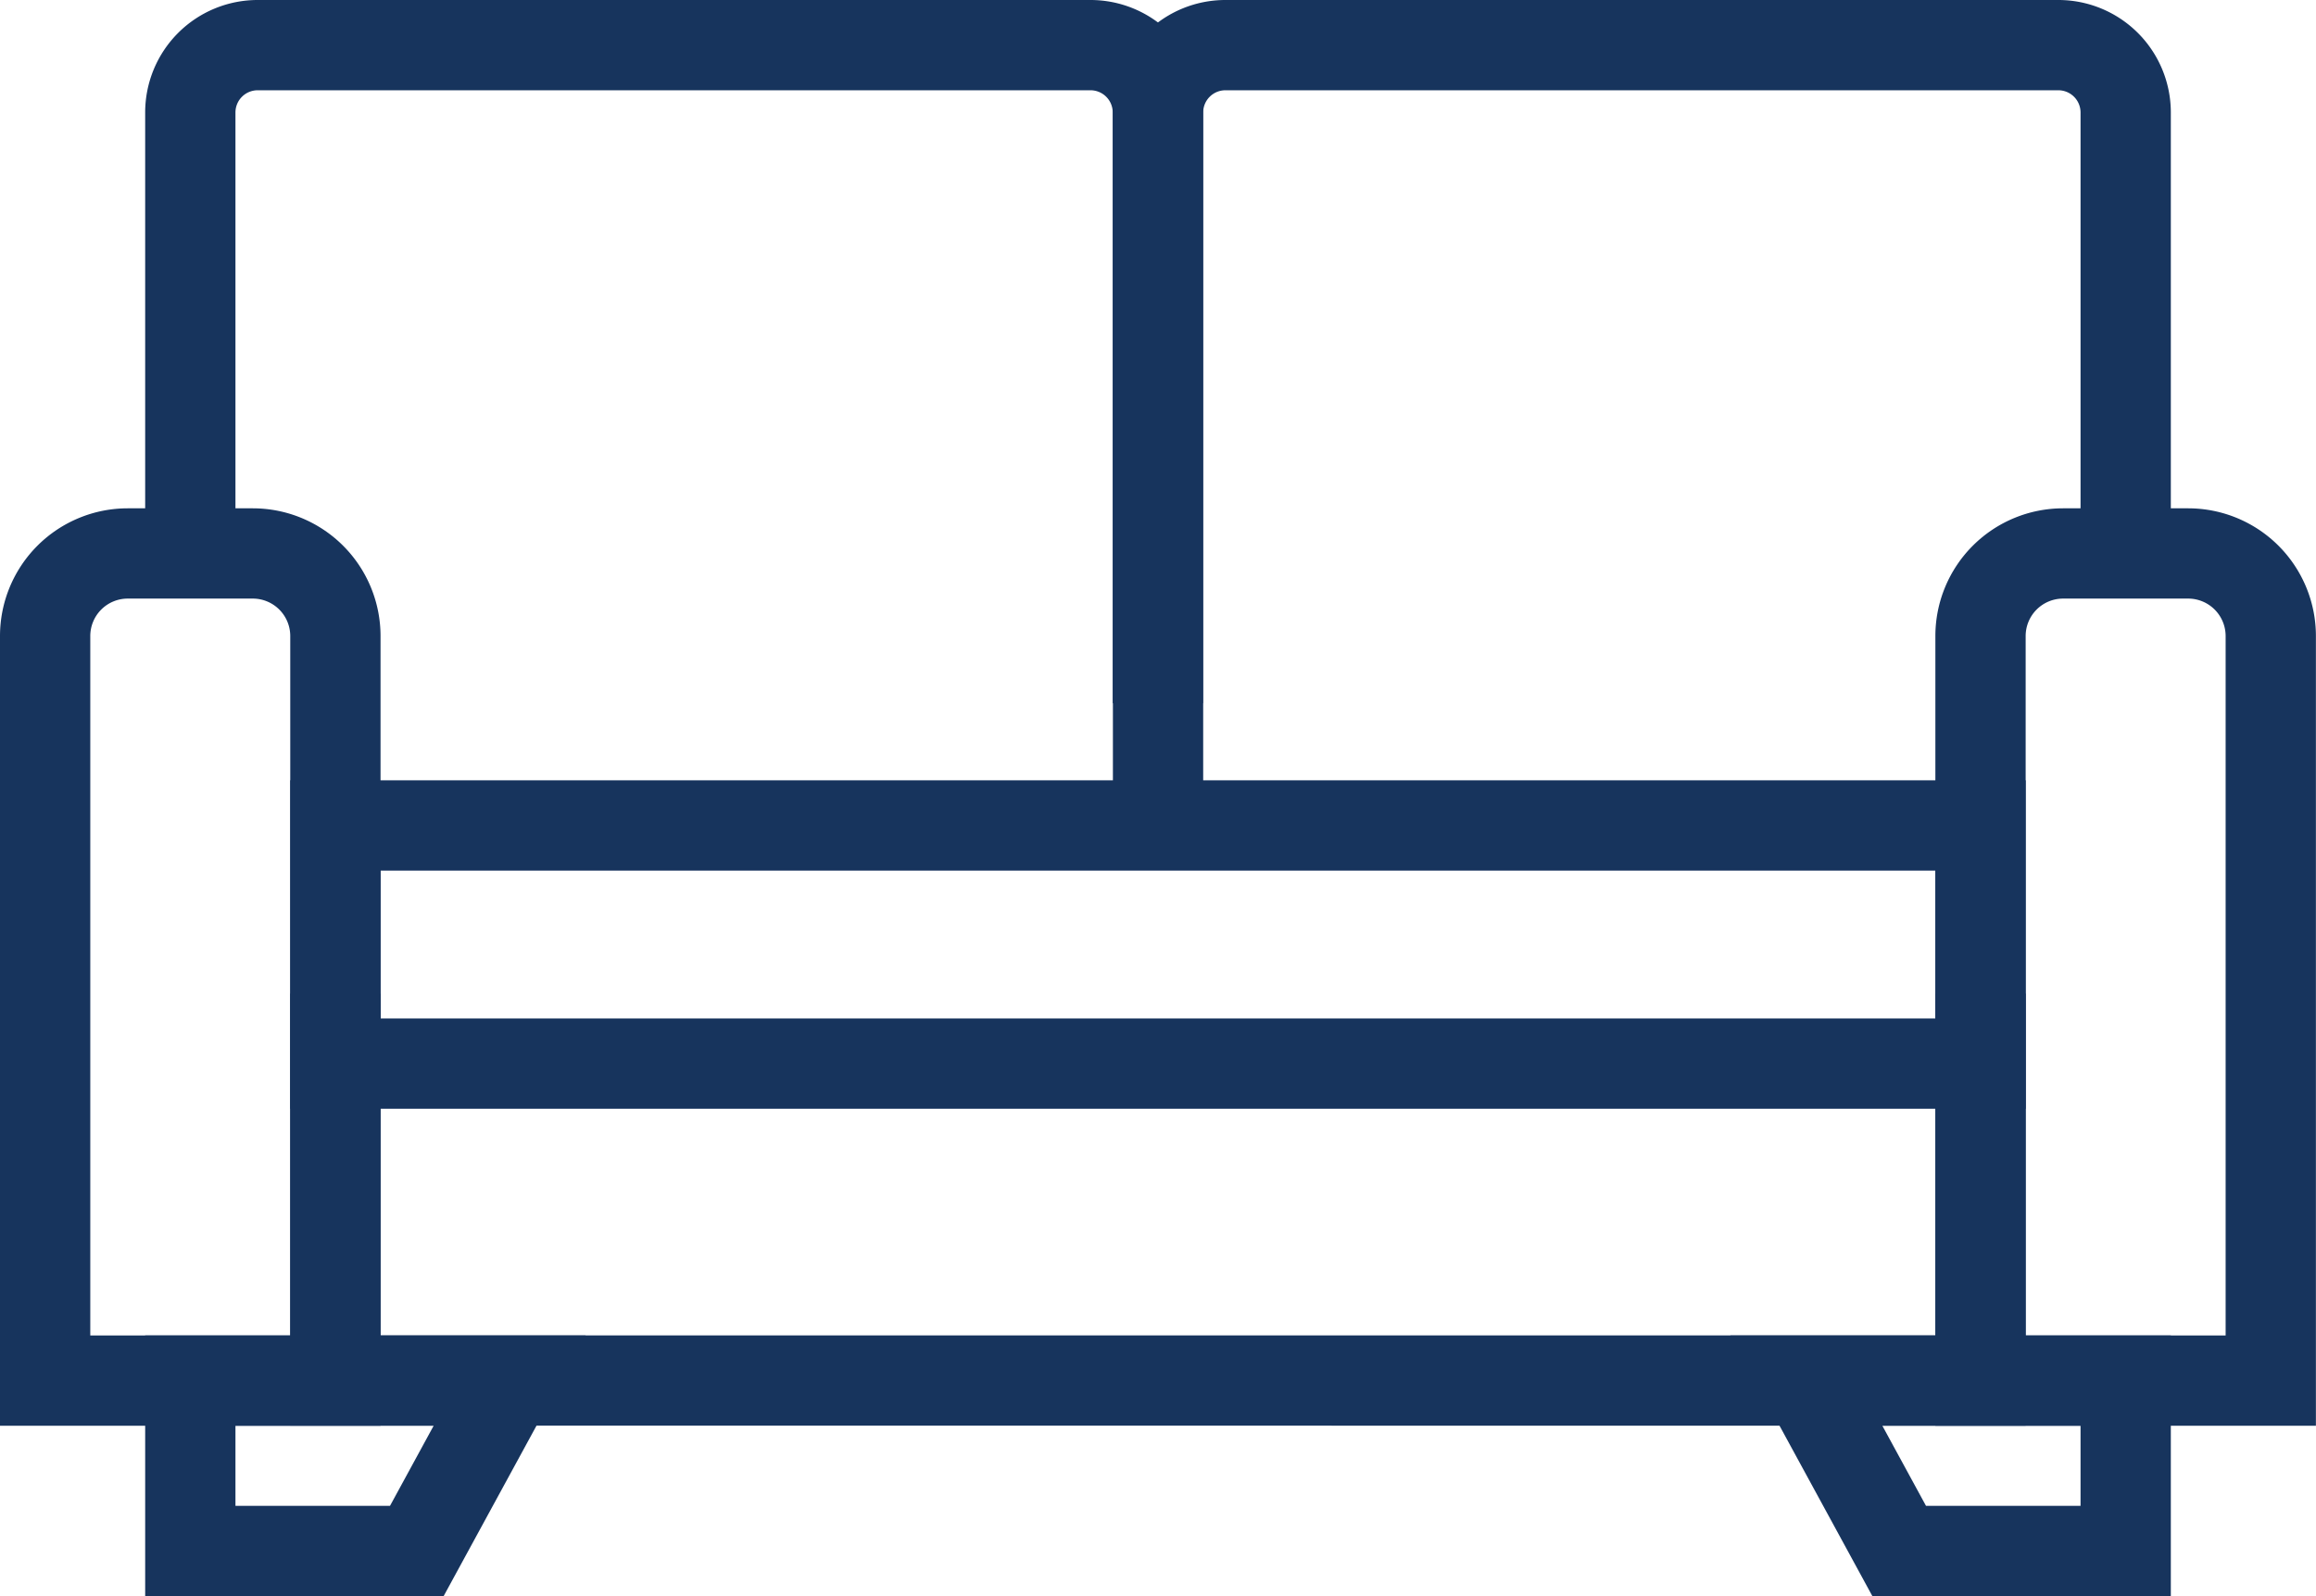 <svg xmlns="http://www.w3.org/2000/svg" width="25.653" height="17.68" viewBox="0 0 25.653 17.68">
  <g id="Group_524" data-name="Group 524" transform="translate(-487.005 -318.222)">
    <path id="Rectangle_220" data-name="Rectangle 220" d="M.915,0H2.3a.915.915,0,0,1,.915.915V9.163a0,0,0,0,1,0,0H0a0,0,0,0,1,0,0V.915A.915.915,0,0,1,.915,0Z" transform="translate(487.505 324.353)" fill="none" stroke="#17345d" stroke-miterlimit="10" stroke-width="1"/>
    <path id="Path_2807" data-name="Path 2807" d="M511.775,338.484v4.287H493.553v-4.287" transform="translate(-2.833 -9.256)" fill="none" stroke="#17345d" stroke-miterlimit="10" stroke-width="1"/>
    <rect id="Rectangle_221" data-name="Rectangle 221" width="18.222" height="2.638" transform="translate(490.72 327.366)" fill="none" stroke="#17345d" stroke-miterlimit="10" stroke-width="1"/>
    <path id="Rectangle_222" data-name="Rectangle 222" d="M.915,0H2.3a.915.915,0,0,1,.915.915V9.163a0,0,0,0,1,0,0H0a0,0,0,0,1,0,0V.915A.915.915,0,0,1,.915,0Z" transform="translate(508.942 324.353)" fill="none" stroke="#17345d" stroke-miterlimit="10" stroke-width="1"/>
    <path id="Path_2808" data-name="Path 2808" d="M490.529,324.353v-4.885a.746.746,0,0,1,.746-.746H500.5a.746.746,0,0,1,.746.746v6.544" transform="translate(-1.416)" fill="none" stroke="#17345d" stroke-miterlimit="10" stroke-width="1"/>
    <path id="Path_2809" data-name="Path 2809" d="M521.41,324.353v-4.885a.746.746,0,0,0-.746-.746h-9.226a.746.746,0,0,0-.746.746v8.017" transform="translate(-10.86)" fill="none" stroke="#17345d" stroke-miterlimit="10" stroke-width="1"/>
    <path id="Path_2810" data-name="Path 2810" d="M493.038,348.436h-2.509v-1.887h3.537Z" transform="translate(-1.416 -13.033)" fill="none" stroke="#17345d" stroke-miterlimit="10" stroke-width="1"/>
    <path id="Path_2811" data-name="Path 2811" d="M525.228,348.436h2.509v-1.887H524.2Z" transform="translate(-17.187 -13.033)" fill="none" stroke="#17345d" stroke-miterlimit="10" stroke-width="1"/>
  </g>
</svg>
